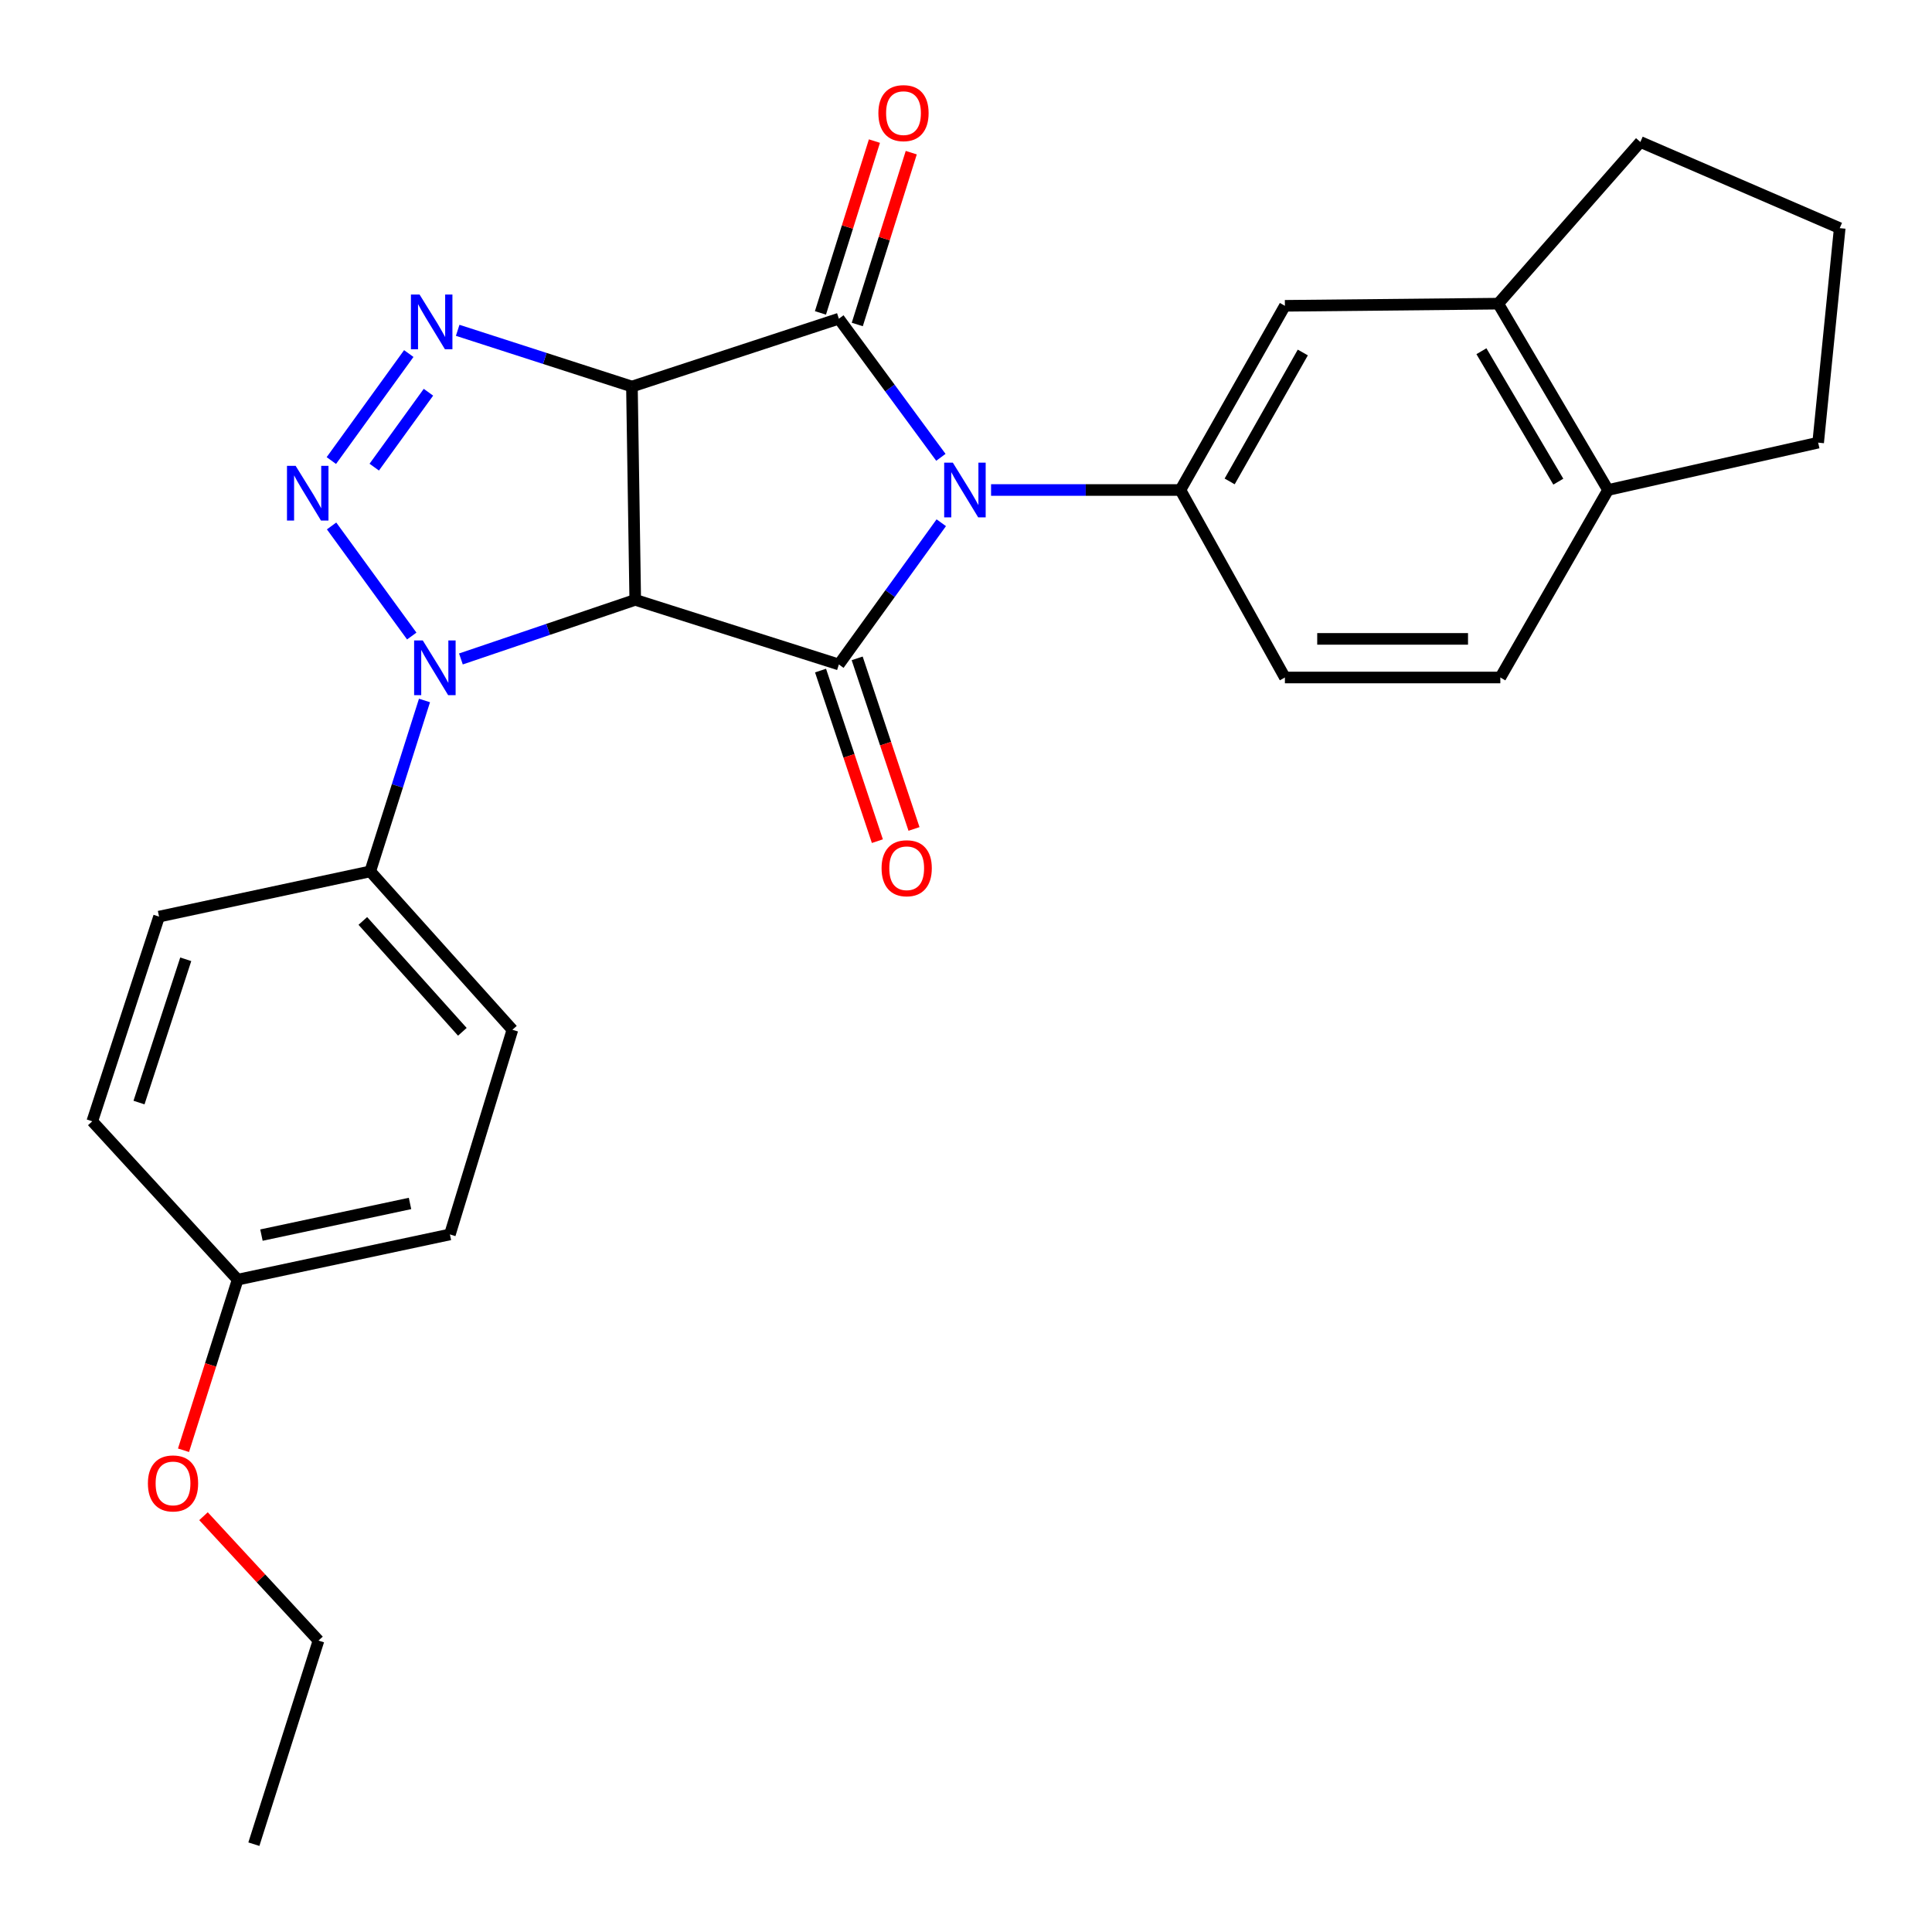 <?xml version='1.0' encoding='iso-8859-1'?>
<svg version='1.1' baseProfile='full'
              xmlns='http://www.w3.org/2000/svg'
                      xmlns:rdkit='http://www.rdkit.org/xml'
                      xmlns:xlink='http://www.w3.org/1999/xlink'
                  xml:space='preserve'
width='1000px' height='1000px' viewBox='0 0 1000 1000'>
<!-- END OF HEADER -->
<rect style='opacity:1.0;fill:#FFFFFF;stroke:none' width='1000' height='1000' x='0' y='0'> </rect>
<path class='bond-2' d='M 486.999,236.711 L 460.597,200.834' style='fill:none;fill-rule:evenodd;stroke:#0000FF;stroke-width:6px;stroke-linecap:butt;stroke-linejoin:miter;stroke-opacity:1' />
<path class='bond-2' d='M 460.597,200.834 L 434.195,164.957' style='fill:none;fill-rule:evenodd;stroke:#000000;stroke-width:6px;stroke-linecap:butt;stroke-linejoin:miter;stroke-opacity:1' />
<path class='bond-3' d='M 487.201,270.569 L 460.698,307.251' style='fill:none;fill-rule:evenodd;stroke:#0000FF;stroke-width:6px;stroke-linecap:butt;stroke-linejoin:miter;stroke-opacity:1' />
<path class='bond-3' d='M 460.698,307.251 L 434.195,343.932' style='fill:none;fill-rule:evenodd;stroke:#000000;stroke-width:6px;stroke-linecap:butt;stroke-linejoin:miter;stroke-opacity:1' />
<path class='bond-7' d='M 512.973,253.623 L 561.972,253.623' style='fill:none;fill-rule:evenodd;stroke:#0000FF;stroke-width:6px;stroke-linecap:butt;stroke-linejoin:miter;stroke-opacity:1' />
<path class='bond-7' d='M 561.972,253.623 L 610.971,253.623' style='fill:none;fill-rule:evenodd;stroke:#000000;stroke-width:6px;stroke-linecap:butt;stroke-linejoin:miter;stroke-opacity:1' />
<path class='bond-0' d='M 327.087,200.075 L 434.195,164.957' style='fill:none;fill-rule:evenodd;stroke:#000000;stroke-width:6px;stroke-linecap:butt;stroke-linejoin:miter;stroke-opacity:1' />
<path class='bond-6' d='M 327.087,200.075 L 281.991,185.521' style='fill:none;fill-rule:evenodd;stroke:#000000;stroke-width:6px;stroke-linecap:butt;stroke-linejoin:miter;stroke-opacity:1' />
<path class='bond-6' d='M 281.991,185.521 L 236.896,170.968' style='fill:none;fill-rule:evenodd;stroke:#0000FF;stroke-width:6px;stroke-linecap:butt;stroke-linejoin:miter;stroke-opacity:1' />
<path class='bond-27' d='M 327.087,200.075 L 328.797,310.48' style='fill:none;fill-rule:evenodd;stroke:#000000;stroke-width:6px;stroke-linecap:butt;stroke-linejoin:miter;stroke-opacity:1' />
<path class='bond-1' d='M 328.797,310.48 L 434.195,343.932' style='fill:none;fill-rule:evenodd;stroke:#000000;stroke-width:6px;stroke-linecap:butt;stroke-linejoin:miter;stroke-opacity:1' />
<path class='bond-5' d='M 328.797,310.48 L 283.681,325.776' style='fill:none;fill-rule:evenodd;stroke:#000000;stroke-width:6px;stroke-linecap:butt;stroke-linejoin:miter;stroke-opacity:1' />
<path class='bond-5' d='M 283.681,325.776 L 238.565,341.073' style='fill:none;fill-rule:evenodd;stroke:#0000FF;stroke-width:6px;stroke-linecap:butt;stroke-linejoin:miter;stroke-opacity:1' />
<path class='bond-10' d='M 443.728,167.952 L 457.697,123.485' style='fill:none;fill-rule:evenodd;stroke:#000000;stroke-width:6px;stroke-linecap:butt;stroke-linejoin:miter;stroke-opacity:1' />
<path class='bond-10' d='M 457.697,123.485 L 471.666,79.017' style='fill:none;fill-rule:evenodd;stroke:#FF0000;stroke-width:6px;stroke-linecap:butt;stroke-linejoin:miter;stroke-opacity:1' />
<path class='bond-10' d='M 424.661,161.963 L 438.631,117.495' style='fill:none;fill-rule:evenodd;stroke:#000000;stroke-width:6px;stroke-linecap:butt;stroke-linejoin:miter;stroke-opacity:1' />
<path class='bond-10' d='M 438.631,117.495 L 452.6,73.027' style='fill:none;fill-rule:evenodd;stroke:#FF0000;stroke-width:6px;stroke-linecap:butt;stroke-linejoin:miter;stroke-opacity:1' />
<path class='bond-11' d='M 424.714,347.09 L 439.42,391.235' style='fill:none;fill-rule:evenodd;stroke:#000000;stroke-width:6px;stroke-linecap:butt;stroke-linejoin:miter;stroke-opacity:1' />
<path class='bond-11' d='M 439.42,391.235 L 454.126,435.38' style='fill:none;fill-rule:evenodd;stroke:#FF0000;stroke-width:6px;stroke-linecap:butt;stroke-linejoin:miter;stroke-opacity:1' />
<path class='bond-11' d='M 443.675,340.774 L 458.38,384.919' style='fill:none;fill-rule:evenodd;stroke:#000000;stroke-width:6px;stroke-linecap:butt;stroke-linejoin:miter;stroke-opacity:1' />
<path class='bond-11' d='M 458.38,384.919 L 473.086,429.064' style='fill:none;fill-rule:evenodd;stroke:#FF0000;stroke-width:6px;stroke-linecap:butt;stroke-linejoin:miter;stroke-opacity:1' />
<path class='bond-4' d='M 171.628,272.232 L 213.122,329.212' style='fill:none;fill-rule:evenodd;stroke:#0000FF;stroke-width:6px;stroke-linecap:butt;stroke-linejoin:miter;stroke-opacity:1' />
<path class='bond-28' d='M 171.507,238.382 L 211.584,182.997' style='fill:none;fill-rule:evenodd;stroke:#0000FF;stroke-width:6px;stroke-linecap:butt;stroke-linejoin:miter;stroke-opacity:1' />
<path class='bond-28' d='M 193.71,241.79 L 221.763,203.021' style='fill:none;fill-rule:evenodd;stroke:#0000FF;stroke-width:6px;stroke-linecap:butt;stroke-linejoin:miter;stroke-opacity:1' />
<path class='bond-9' d='M 219.715,362.566 L 205.675,406.797' style='fill:none;fill-rule:evenodd;stroke:#0000FF;stroke-width:6px;stroke-linecap:butt;stroke-linejoin:miter;stroke-opacity:1' />
<path class='bond-9' d='M 205.675,406.797 L 191.635,451.029' style='fill:none;fill-rule:evenodd;stroke:#000000;stroke-width:6px;stroke-linecap:butt;stroke-linejoin:miter;stroke-opacity:1' />
<path class='bond-8' d='M 610.971,253.623 L 665.063,158.285' style='fill:none;fill-rule:evenodd;stroke:#000000;stroke-width:6px;stroke-linecap:butt;stroke-linejoin:miter;stroke-opacity:1' />
<path class='bond-8' d='M 636.467,249.184 L 674.331,182.448' style='fill:none;fill-rule:evenodd;stroke:#000000;stroke-width:6px;stroke-linecap:butt;stroke-linejoin:miter;stroke-opacity:1' />
<path class='bond-13' d='M 610.971,253.623 L 665.063,350.672' style='fill:none;fill-rule:evenodd;stroke:#000000;stroke-width:6px;stroke-linecap:butt;stroke-linejoin:miter;stroke-opacity:1' />
<path class='bond-12' d='M 665.063,158.285 L 775.468,157.174' style='fill:none;fill-rule:evenodd;stroke:#000000;stroke-width:6px;stroke-linecap:butt;stroke-linejoin:miter;stroke-opacity:1' />
<path class='bond-16' d='M 191.635,451.029 L 265.223,533.011' style='fill:none;fill-rule:evenodd;stroke:#000000;stroke-width:6px;stroke-linecap:butt;stroke-linejoin:miter;stroke-opacity:1' />
<path class='bond-16' d='M 187.801,476.675 L 239.313,534.063' style='fill:none;fill-rule:evenodd;stroke:#000000;stroke-width:6px;stroke-linecap:butt;stroke-linejoin:miter;stroke-opacity:1' />
<path class='bond-17' d='M 191.635,451.029 L 82.329,474.433' style='fill:none;fill-rule:evenodd;stroke:#000000;stroke-width:6px;stroke-linecap:butt;stroke-linejoin:miter;stroke-opacity:1' />
<path class='bond-22' d='M 775.468,157.174 L 849.057,73.494' style='fill:none;fill-rule:evenodd;stroke:#000000;stroke-width:6px;stroke-linecap:butt;stroke-linejoin:miter;stroke-opacity:1' />
<path class='bond-29' d='M 775.468,157.174 L 832.325,253.623' style='fill:none;fill-rule:evenodd;stroke:#000000;stroke-width:6px;stroke-linecap:butt;stroke-linejoin:miter;stroke-opacity:1' />
<path class='bond-29' d='M 766.781,181.791 L 806.58,249.305' style='fill:none;fill-rule:evenodd;stroke:#000000;stroke-width:6px;stroke-linecap:butt;stroke-linejoin:miter;stroke-opacity:1' />
<path class='bond-15' d='M 665.063,350.672 L 776.567,350.672' style='fill:none;fill-rule:evenodd;stroke:#000000;stroke-width:6px;stroke-linecap:butt;stroke-linejoin:miter;stroke-opacity:1' />
<path class='bond-15' d='M 681.789,330.687 L 759.842,330.687' style='fill:none;fill-rule:evenodd;stroke:#000000;stroke-width:6px;stroke-linecap:butt;stroke-linejoin:miter;stroke-opacity:1' />
<path class='bond-14' d='M 832.325,253.623 L 776.567,350.672' style='fill:none;fill-rule:evenodd;stroke:#000000;stroke-width:6px;stroke-linecap:butt;stroke-linejoin:miter;stroke-opacity:1' />
<path class='bond-24' d='M 832.325,253.623 L 941.075,229.109' style='fill:none;fill-rule:evenodd;stroke:#000000;stroke-width:6px;stroke-linecap:butt;stroke-linejoin:miter;stroke-opacity:1' />
<path class='bond-20' d='M 265.223,533.011 L 232.87,638.941' style='fill:none;fill-rule:evenodd;stroke:#000000;stroke-width:6px;stroke-linecap:butt;stroke-linejoin:miter;stroke-opacity:1' />
<path class='bond-19' d='M 82.329,474.433 L 47.766,580.375' style='fill:none;fill-rule:evenodd;stroke:#000000;stroke-width:6px;stroke-linecap:butt;stroke-linejoin:miter;stroke-opacity:1' />
<path class='bond-19' d='M 96.144,496.523 L 71.95,570.682' style='fill:none;fill-rule:evenodd;stroke:#000000;stroke-width:6px;stroke-linecap:butt;stroke-linejoin:miter;stroke-opacity:1' />
<path class='bond-18' d='M 123.009,662.346 L 47.766,580.375' style='fill:none;fill-rule:evenodd;stroke:#000000;stroke-width:6px;stroke-linecap:butt;stroke-linejoin:miter;stroke-opacity:1' />
<path class='bond-21' d='M 123.009,662.346 L 108.994,706.497' style='fill:none;fill-rule:evenodd;stroke:#000000;stroke-width:6px;stroke-linecap:butt;stroke-linejoin:miter;stroke-opacity:1' />
<path class='bond-21' d='M 108.994,706.497 L 94.98,750.648' style='fill:none;fill-rule:evenodd;stroke:#FF0000;stroke-width:6px;stroke-linecap:butt;stroke-linejoin:miter;stroke-opacity:1' />
<path class='bond-31' d='M 123.009,662.346 L 232.87,638.941' style='fill:none;fill-rule:evenodd;stroke:#000000;stroke-width:6px;stroke-linecap:butt;stroke-linejoin:miter;stroke-opacity:1' />
<path class='bond-31' d='M 135.324,639.289 L 212.227,622.906' style='fill:none;fill-rule:evenodd;stroke:#000000;stroke-width:6px;stroke-linecap:butt;stroke-linejoin:miter;stroke-opacity:1' />
<path class='bond-25' d='M 105.329,784.788 L 135.092,816.974' style='fill:none;fill-rule:evenodd;stroke:#FF0000;stroke-width:6px;stroke-linecap:butt;stroke-linejoin:miter;stroke-opacity:1' />
<path class='bond-25' d='M 135.092,816.974 L 164.855,849.159' style='fill:none;fill-rule:evenodd;stroke:#000000;stroke-width:6px;stroke-linecap:butt;stroke-linejoin:miter;stroke-opacity:1' />
<path class='bond-23' d='M 849.057,73.494 L 952.234,118.093' style='fill:none;fill-rule:evenodd;stroke:#000000;stroke-width:6px;stroke-linecap:butt;stroke-linejoin:miter;stroke-opacity:1' />
<path class='bond-30' d='M 952.234,118.093 L 941.075,229.109' style='fill:none;fill-rule:evenodd;stroke:#000000;stroke-width:6px;stroke-linecap:butt;stroke-linejoin:miter;stroke-opacity:1' />
<path class='bond-26' d='M 164.855,849.159 L 131.403,954.545' style='fill:none;fill-rule:evenodd;stroke:#000000;stroke-width:6px;stroke-linecap:butt;stroke-linejoin:miter;stroke-opacity:1' />
<path  class='atom-0' d='M 493.185 239.463
L 502.465 254.463
Q 503.385 255.943, 504.865 258.623
Q 506.345 261.303, 506.425 261.463
L 506.425 239.463
L 510.185 239.463
L 510.185 267.783
L 506.305 267.783
L 496.345 251.383
Q 495.185 249.463, 493.945 247.263
Q 492.745 245.063, 492.385 244.383
L 492.385 267.783
L 488.705 267.783
L 488.705 239.463
L 493.185 239.463
' fill='#0000FF'/>
<path  class='atom-5' d='M 153.022 241.118
L 162.302 256.118
Q 163.222 257.598, 164.702 260.278
Q 166.182 262.958, 166.262 263.118
L 166.262 241.118
L 170.022 241.118
L 170.022 269.438
L 166.142 269.438
L 156.182 253.038
Q 155.022 251.118, 153.782 248.918
Q 152.582 246.718, 152.222 246.038
L 152.222 269.438
L 148.542 269.438
L 148.542 241.118
L 153.022 241.118
' fill='#0000FF'/>
<path  class='atom-6' d='M 218.827 331.482
L 228.107 346.482
Q 229.027 347.962, 230.507 350.642
Q 231.987 353.322, 232.067 353.482
L 232.067 331.482
L 235.827 331.482
L 235.827 359.802
L 231.947 359.802
L 221.987 343.402
Q 220.827 341.482, 219.587 339.282
Q 218.387 337.082, 218.027 336.402
L 218.027 359.802
L 214.347 359.802
L 214.347 331.482
L 218.827 331.482
' fill='#0000FF'/>
<path  class='atom-7' d='M 217.173 152.463
L 226.453 167.463
Q 227.373 168.943, 228.853 171.623
Q 230.333 174.303, 230.413 174.463
L 230.413 152.463
L 234.173 152.463
L 234.173 180.783
L 230.293 180.783
L 220.333 164.383
Q 219.173 162.463, 217.933 160.263
Q 216.733 158.063, 216.373 157.383
L 216.373 180.783
L 212.693 180.783
L 212.693 152.463
L 217.173 152.463
' fill='#0000FF'/>
<path  class='atom-11' d='M 454.647 58.552
Q 454.647 51.752, 458.007 47.952
Q 461.367 44.152, 467.647 44.152
Q 473.927 44.152, 477.287 47.952
Q 480.647 51.752, 480.647 58.552
Q 480.647 65.432, 477.247 69.352
Q 473.847 73.232, 467.647 73.232
Q 461.407 73.232, 458.007 69.352
Q 454.647 65.472, 454.647 58.552
M 467.647 70.032
Q 471.967 70.032, 474.287 67.152
Q 476.647 64.232, 476.647 58.552
Q 476.647 52.992, 474.287 50.192
Q 471.967 47.352, 467.647 47.352
Q 463.327 47.352, 460.967 50.152
Q 458.647 52.952, 458.647 58.552
Q 458.647 64.272, 460.967 67.152
Q 463.327 70.032, 467.647 70.032
' fill='#FF0000'/>
<path  class='atom-12' d='M 456.301 449.399
Q 456.301 442.599, 459.661 438.799
Q 463.021 434.999, 469.301 434.999
Q 475.581 434.999, 478.941 438.799
Q 482.301 442.599, 482.301 449.399
Q 482.301 456.279, 478.901 460.199
Q 475.501 464.079, 469.301 464.079
Q 463.061 464.079, 459.661 460.199
Q 456.301 456.319, 456.301 449.399
M 469.301 460.879
Q 473.621 460.879, 475.941 457.999
Q 478.301 455.079, 478.301 449.399
Q 478.301 443.839, 475.941 441.039
Q 473.621 438.199, 469.301 438.199
Q 464.981 438.199, 462.621 440.999
Q 460.301 443.799, 460.301 449.399
Q 460.301 455.119, 462.621 457.999
Q 464.981 460.879, 469.301 460.879
' fill='#FF0000'/>
<path  class='atom-22' d='M 76.557 767.812
Q 76.557 761.012, 79.917 757.212
Q 83.277 753.412, 89.557 753.412
Q 95.837 753.412, 99.197 757.212
Q 102.557 761.012, 102.557 767.812
Q 102.557 774.692, 99.157 778.612
Q 95.757 782.492, 89.557 782.492
Q 83.317 782.492, 79.917 778.612
Q 76.557 774.732, 76.557 767.812
M 89.557 779.292
Q 93.877 779.292, 96.197 776.412
Q 98.557 773.492, 98.557 767.812
Q 98.557 762.252, 96.197 759.452
Q 93.877 756.612, 89.557 756.612
Q 85.237 756.612, 82.877 759.412
Q 80.557 762.212, 80.557 767.812
Q 80.557 773.532, 82.877 776.412
Q 85.237 779.292, 89.557 779.292
' fill='#FF0000'/>
</svg>
